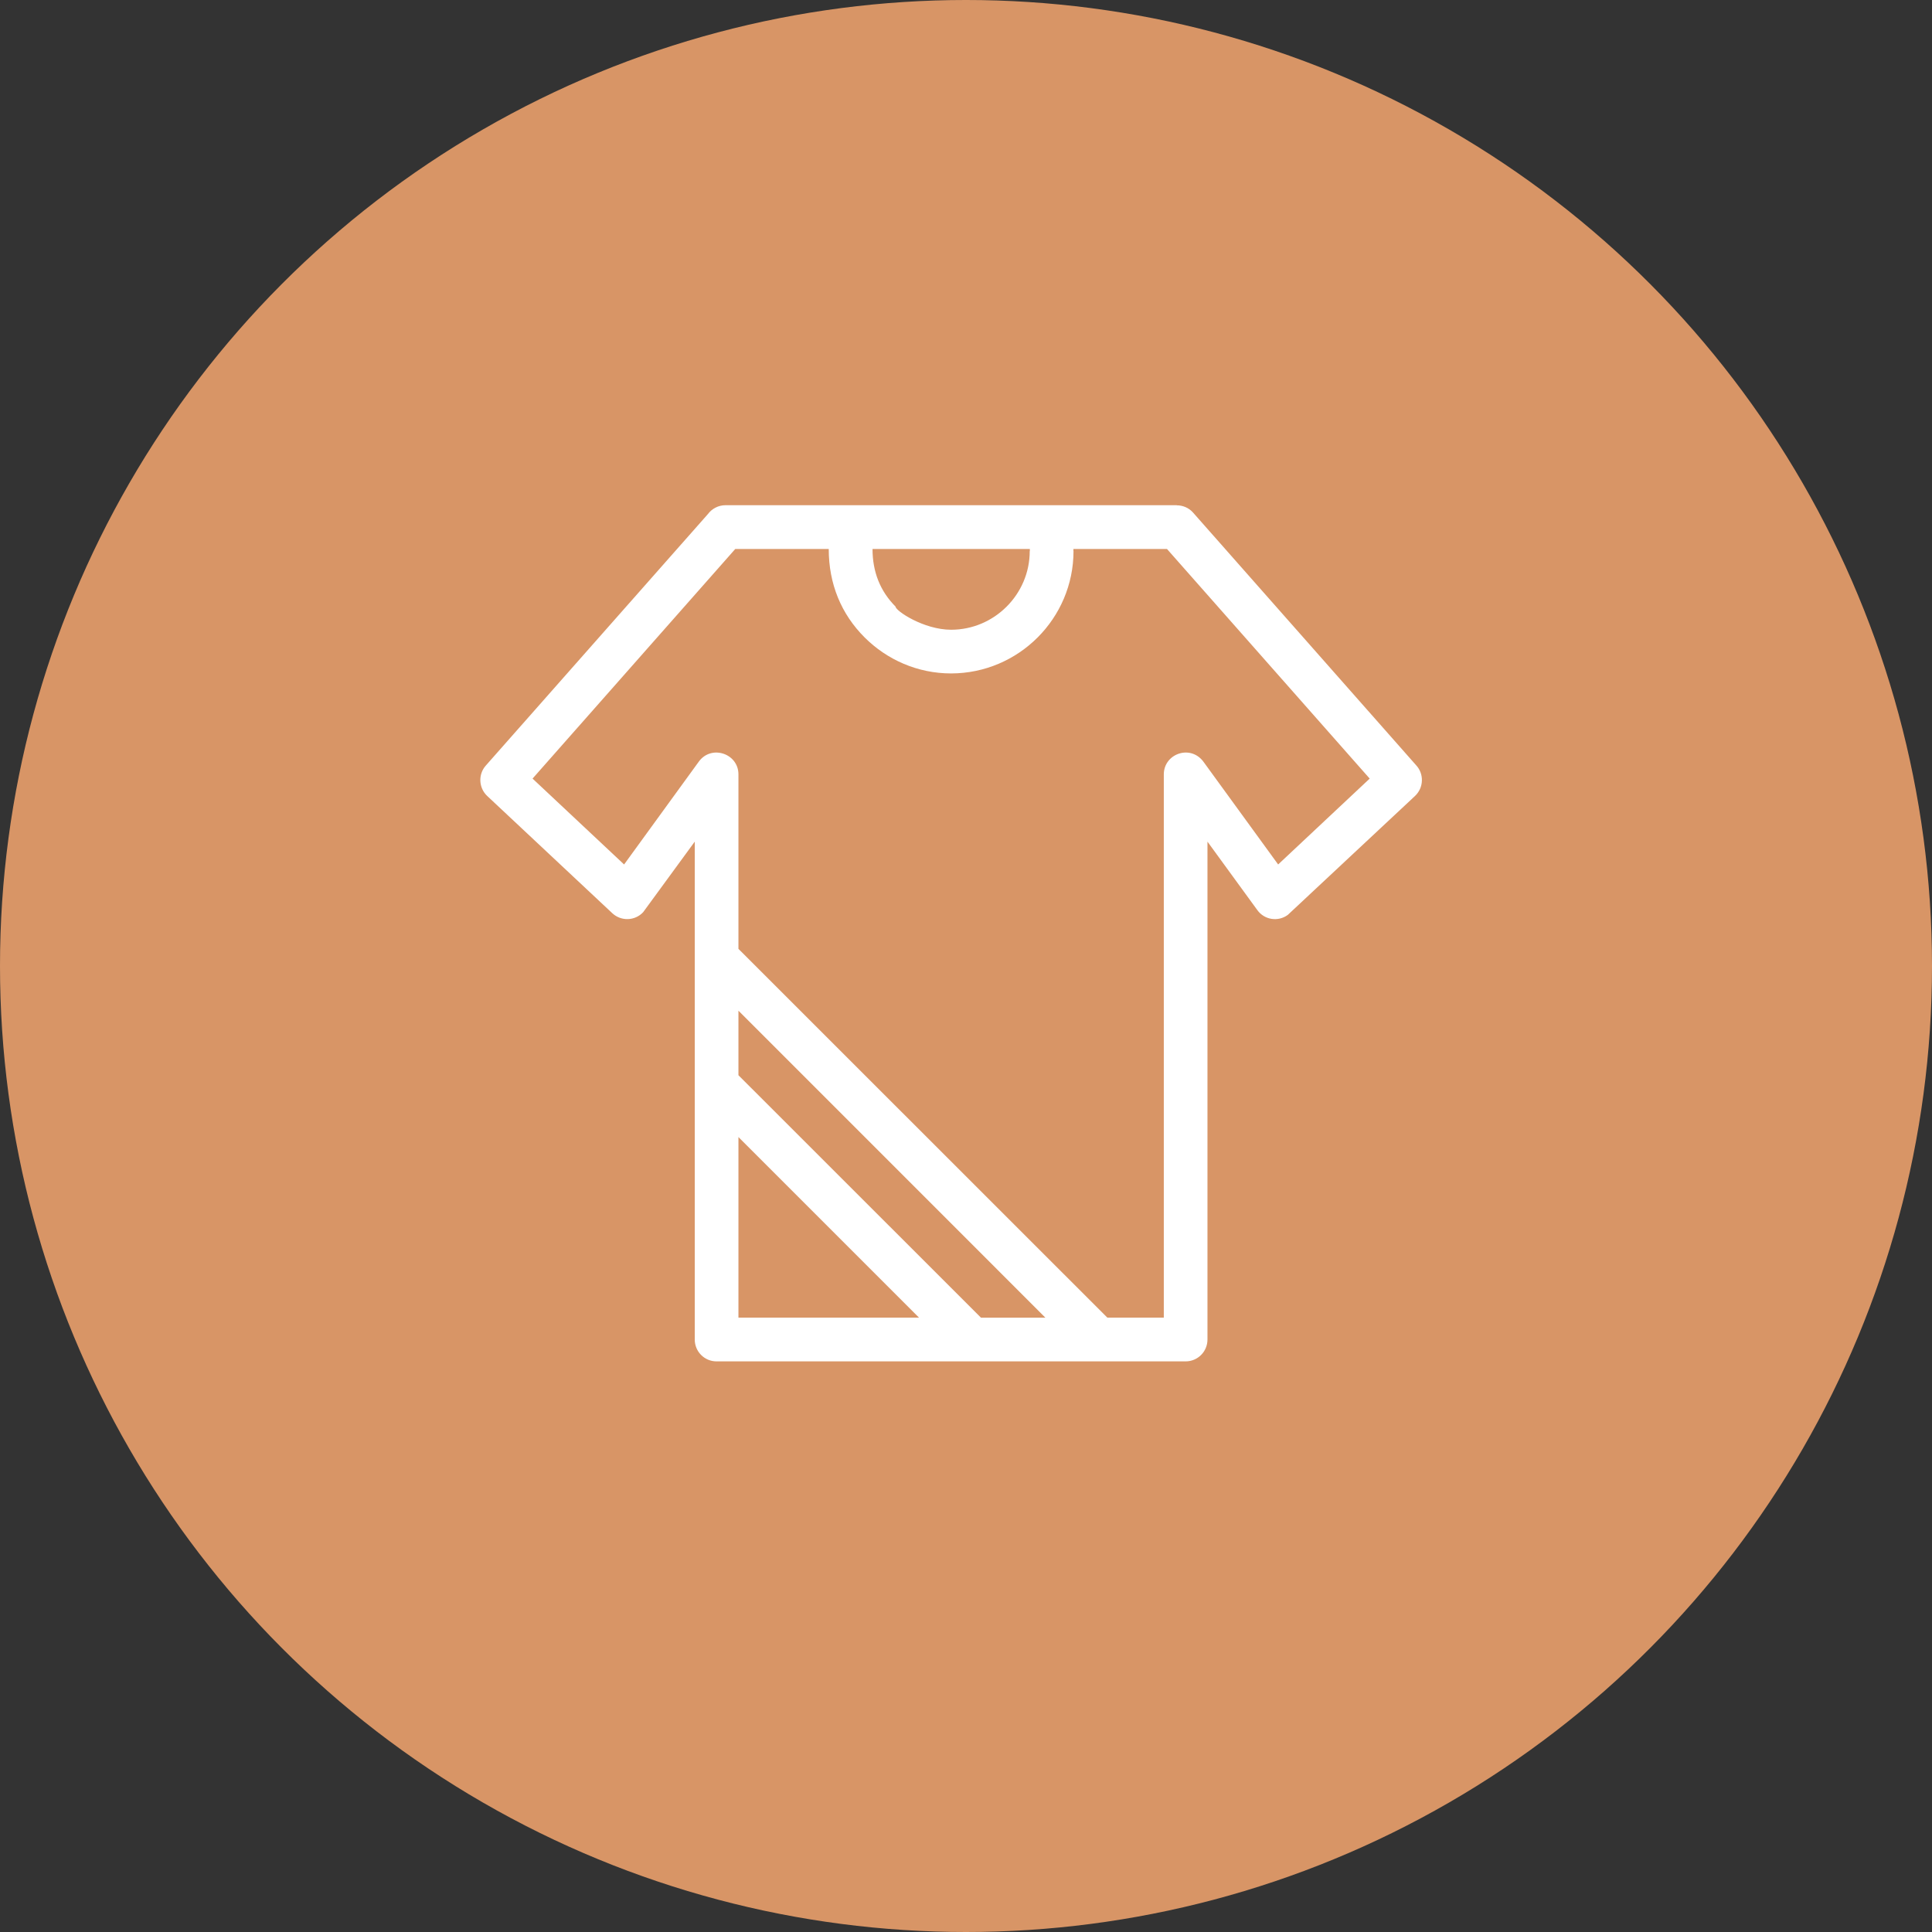 <?xml version="1.0" encoding="UTF-8"?> <svg xmlns="http://www.w3.org/2000/svg" width="65" height="65" viewBox="0 0 65 65" fill="none"><rect x="0" y="0" width="65" height="65" fill="#333333" stroke="none"/> <circle cx="32.5" cy="32.5" r="32.5" fill="#D89566"></circle> <path d="M36.114 18.47V18.539H36.117C36.117 20.806 34.27 22.653 32 22.657C30.87 22.657 29.84 22.195 29.091 21.447C28.305 20.664 27.882 19.649 27.882 18.47H24.737L17.917 26.195L20.997 29.084L23.512 25.622C23.932 25.046 24.844 25.348 24.844 26.053V31.923L37.255 44.33H39.155V26.053C39.155 25.351 40.075 25.023 40.51 25.657L43.002 29.084L46.082 26.195L39.262 18.47L36.114 18.47ZM34.648 18.539V18.47H29.355C29.355 19.241 29.614 19.89 30.13 20.409C30.13 20.55 31.076 21.187 32 21.187C33.45 21.187 34.644 19.997 34.644 18.543L34.648 18.539ZM24.409 16.997H39.59V17.001C39.792 17.001 39.994 17.081 40.139 17.245L47.639 25.74C47.917 26.034 47.902 26.5 47.608 26.778L43.326 30.781C42.998 31.022 42.536 30.949 42.3 30.617L40.624 28.316V45.066C40.624 45.474 40.296 45.802 39.888 45.802H24.107C23.702 45.802 23.374 45.474 23.374 45.066L23.374 28.316L21.638 30.69C21.359 30.988 20.894 30.999 20.6 30.724L16.39 26.778C16.104 26.507 16.081 26.053 16.345 25.756L23.817 17.295C23.951 17.115 24.168 16.997 24.409 16.997L24.409 16.997ZM24.844 34.003V36.175L33.003 44.331H35.17L24.844 34.003ZM24.844 38.255V44.33H30.919L24.844 38.255Z" fill="white"></path> </svg> 